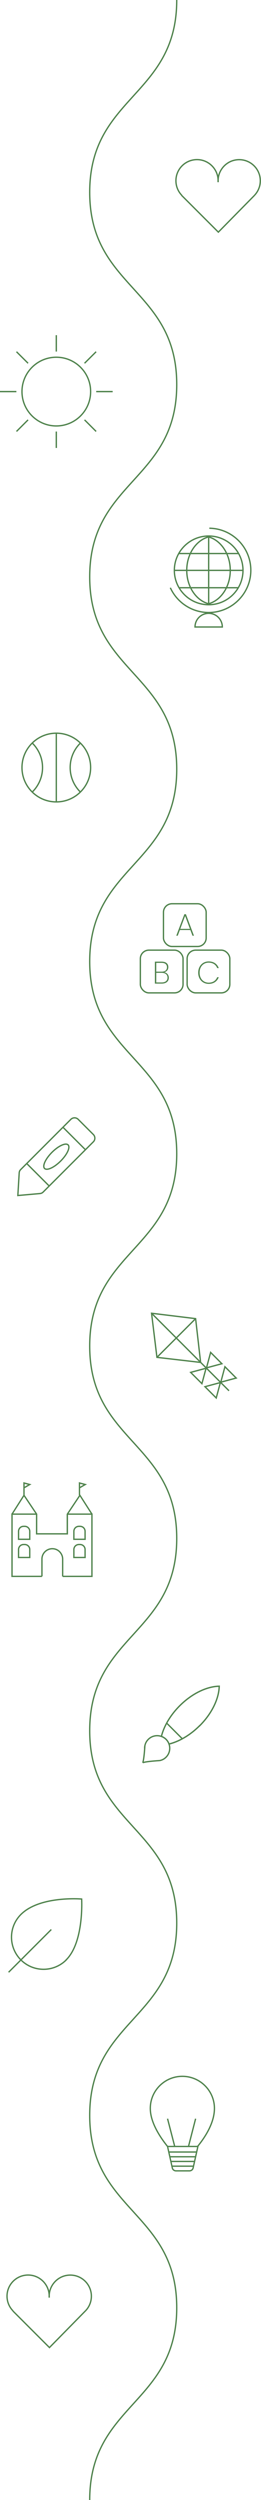 <?xml version="1.0" encoding="UTF-8"?> <svg xmlns="http://www.w3.org/2000/svg" id="Layer_2" data-name="Layer 2" viewBox="0 0 47.98 459.1"><defs><style> .cls-1 { fill: #51844e; } .cls-2 { fill: none; stroke: #51844e; stroke-miterlimit: 10; stroke-width: .25px; } </style></defs><g id="Layer_1-2" data-name="Layer 1"><g><path class="cls-2" d="M32.49,0c0,17.66-16,17.66-16,35.31s16,17.66,16,35.31c0,17.66-16,17.66-16,35.31s16,17.66,16,35.32-16,17.66-16,35.32,16,17.66,16,35.31-16,17.66-16,35.31,16,17.66,16,35.32-16,17.66-16,35.32,16,17.66,16,35.32-16,17.66-16,35.32,16,17.66,16,35.32-16,17.66-16,35.32"></path><g><path class="cls-2" d="M40.09,33.45h0c0-.08,0-.17,0-.25s0-.17,0-.25h0c-.06-.99-.5-1.89-1.17-2.54-.7-.68-1.65-1.1-2.7-1.1-2.15,0-3.88,1.74-3.88,3.88,0,1.05,.42,2.01,1.1,2.7"></path><path class="cls-2" d="M46.8,35.85c.65-.69,1.05-1.63,1.05-2.65,0-2.15-1.74-3.88-3.88-3.88-1.03,0-1.96,.4-2.65,1.05-.7,.66-1.16,1.57-1.22,2.59,0,.08,0,.17,0,.25s0,.17,0,.25"></path><polyline class="cls-2" points="46.8 35.85 46.75 35.91 40.14 42.63 33.42 35.91 33.42 35.9"></polyline></g><g><path class="cls-2" d="M9.04,421.92h0c0-.08,0-.17,0-.25s0-.17,0-.25h0c-.06-.99-.5-1.89-1.17-2.54-.7-.68-1.65-1.1-2.7-1.1-2.15,0-3.88,1.74-3.88,3.88,0,1.05,.42,2.01,1.1,2.7"></path><path class="cls-2" d="M15.75,424.32c.65-.69,1.05-1.63,1.05-2.65,0-2.15-1.74-3.88-3.88-3.88-1.03,0-1.96,.4-2.65,1.05-.7,.66-1.16,1.57-1.22,2.59,0,.08,0,.17,0,.25s0,.17,0,.25"></path><polyline class="cls-2" points="15.75 424.32 15.69 424.38 9.09 431.1 2.37 424.38 2.37 424.38"></polyline></g><circle class="cls-2" cx="10.35" cy="71.91" r="6.31"></circle><circle class="cls-2" cx="10.35" cy="140.95" r="6.31"></circle><path class="cls-2" d="M14.78,145.45c-1.16-1.15-1.88-2.74-1.88-4.5s.72-3.35,1.88-4.5"></path><path class="cls-2" d="M5.94,145.44c1.16-1.15,1.88-2.74,1.88-4.49s-.72-3.34-1.88-4.49"></path><line class="cls-2" x1="10.35" y1="61.55" x2="10.35" y2="64.56"></line><line class="cls-2" x1="10.35" y1="79.25" x2="10.35" y2="82.26"></line><line class="cls-2" x1="20.71" y1="71.91" x2="17.69" y2="71.91"></line><line class="cls-2" x1="3.01" y1="71.91" y2="71.91"></line><line class="cls-2" x1="17.67" y1="64.59" x2="15.54" y2="66.71"></line><line class="cls-2" x1="5.16" y1="77.1" x2="3.03" y2="79.23"></line><line class="cls-2" x1="17.67" y1="79.23" x2="15.54" y2="77.1"></line><line class="cls-2" x1="5.16" y1="66.71" x2="3.03" y2="64.59"></line><line class="cls-2" x1="10.35" y1="61.55" x2="10.35" y2="64.56"></line><line class="cls-2" x1="10.35" y1="79.25" x2="10.35" y2="82.26"></line><line class="cls-2" x1="20.71" y1="71.91" x2="17.69" y2="71.91"></line><line class="cls-2" x1="3.01" y1="71.91" y2="71.91"></line><g><circle class="cls-2" cx="38.36" cy="104.74" r="6.31"></circle><path class="cls-2" d="M40.87,115.14c0-1.38-1.12-2.51-2.51-2.51s-2.51,1.12-2.51,2.51h5.01Z"></path><path class="cls-2" d="M38.47,98.55c-.06,.01-.11,.03-.16,.05-2.28,.64-3.98,3.15-3.98,6.14s1.7,5.49,3.98,6.13c.05,.02,.11,.04,.16,.05"></path><path class="cls-2" d="M38.37,98.6c.06,0,.11,.03,.16,.05,2.19,.72,3.8,3.18,3.8,6.09s-1.61,5.37-3.8,6.08c-.05,.02-.11,.04-.16,.05"></path><line class="cls-2" x1="38.36" y1="98.43" x2="38.36" y2="111.04"></line><line class="cls-2" x1="44.67" y1="104.74" x2="32.06" y2="104.74"></line><line class="cls-2" x1="43.86" y1="101.65" x2="32.87" y2="101.65"></line><line class="cls-2" x1="43.8" y1="107.93" x2="32.93" y2="107.93"></line><path class="cls-2" d="M38.48,97c4.22,.06,7.63,3.5,7.63,7.74s-3.47,7.74-7.74,7.74c-3.14,0-5.84-1.87-7.06-4.55"></path></g><line class="cls-2" x1="10.35" y1="134.64" x2="10.35" y2="147.25"></line><g><rect class="cls-2" x="25.8" y="174.48" width="7.85" height="7.85" rx="1.57" ry="1.57"></rect><rect class="cls-2" x="34.4" y="174.48" width="7.85" height="7.85" rx="1.57" ry="1.57"></rect><rect class="cls-2" x="30.05" y="165.96" width="7.85" height="7.85" rx="1.57" ry="1.57"></rect><path class="cls-1" d="M34.99,170.79h-1.92l-.39,1.04h-.28l1.49-3.95h.29l1.48,3.95h-.28l-.39-1.04Zm-.96-2.58l-.88,2.36h1.76l-.88-2.36Z"></path><path class="cls-1" d="M29.76,180.63h-1.29v-4.04h1.26c.85,0,1.22,.45,1.22,1s-.35,.85-.74,.95c.46,.08,.83,.49,.83,1.01,0,.6-.43,1.08-1.29,1.08Zm-.04-3.81h-.99v1.61h1.01c.62,0,.95-.31,.95-.81,0-.47-.3-.8-.97-.8Zm0,1.83h-.99v1.76h1.01c.66,0,1.05-.33,1.05-.88s-.4-.88-1.07-.88Z"></path><path class="cls-1" d="M38.36,176.55c.94,0,1.57,.47,1.86,1.23h-.3c-.22-.59-.75-1-1.56-1-.93,0-1.66,.69-1.66,1.84s.74,1.83,1.66,1.83c.81,0,1.33-.41,1.56-1h.3c-.29,.75-.92,1.23-1.86,1.23-1.11,0-1.93-.85-1.93-2.06s.82-2.07,1.93-2.07Z"></path></g><g><path class="cls-2" d="M7.34,219.18l-4.06,.36,.25-4.16c.01-.23,.11-.45,.28-.61l9.22-9.22c.37-.37,.97-.37,1.34,0l2.79,2.79c.37,.37,.37,.97,0,1.34l-9.23,9.23c-.16,.16-.36,.25-.58,.27Z"></path><line class="cls-2" x1="4.91" y1="213.66" x2="9.04" y2="217.79"></line><line class="cls-2" x1="11.57" y1="207" x2="15.7" y2="211.13"></line><ellipse class="cls-2" cx="10.35" cy="212.41" rx="3.06" ry="1.13" transform="translate(-147.16 69.53) rotate(-45)"></ellipse></g><g><polygon class="cls-2" points="27.86 241.16 28.85 249.26 36.88 250.19 35.96 242.15 27.86 241.16"></polygon><polyline class="cls-2" points="27.86 241.16 36.3 249.6 42.1 255.4"></polyline><line class="cls-2" x1="28.85" y1="249.26" x2="35.96" y2="242.15"></line><polygon class="cls-2" points="37.96 251.19 40.79 250.43 38.72 248.35 37.96 251.19"></polygon><polygon class="cls-2" points="37.88 251.26 37.12 254.09 35.05 252.02 37.88 251.26"></polygon><polygon class="cls-2" points="40.59 253.82 43.42 253.06 41.35 250.98 40.59 253.82"></polygon><polygon class="cls-2" points="40.51 253.89 39.75 256.72 37.68 254.65 40.51 253.89"></polygon></g><g><g><polyline class="cls-2" points="6.73 278.05 2.21 278.05 2.21 289.48 7.71 289.48"></polyline><polyline class="cls-2" points="11.51 289.48 16.9 289.48 16.9 278.05 12.38 278.05 12.37 278.05"></polyline><polyline class="cls-2" points="12.37 278.05 12.37 281.67 6.73 281.67 6.73 278.05 4.41 274.59 2.21 278.05"></polyline><polyline class="cls-2" points="6.73 278.05 6.73 281.67 12.38 281.67 12.38 278.05 14.69 274.59 16.9 278.05"></polyline><path class="cls-2" d="M7.71,289.48v-3.18c0-1.05,.85-1.9,1.91-1.9,.53,0,1,.21,1.34,.56s.56,.82,.56,1.34v3.18"></path><path class="cls-2" d="M4.33,280.29h.22c.51,0,.92,.41,.92,.92v1.46H3.41v-1.46c0-.51,.41-.92,.92-.92Z"></path><path class="cls-2" d="M4.33,283.63h.22c.51,0,.92,.41,.92,.92v1.46H3.41v-1.46c0-.51,.41-.92,.92-.92Z"></path><path class="cls-2" d="M14.5,280.29h.22c.51,0,.92,.41,.92,.92v1.46h-2.06v-1.46c0-.51,.41-.92,.92-.92Z"></path><path class="cls-2" d="M14.5,283.63h.22c.51,0,.92,.41,.92,.92v1.46h-2.06v-1.46c0-.51,.41-.92,.92-.92Z"></path></g><polyline class="cls-2" points="4.41 274.59 4.41 272.33 5.47 272.61 4.41 273.22"></polyline><polyline class="cls-2" points="14.61 274.59 14.61 272.33 15.67 272.61 14.61 273.22"></polyline></g><g><path class="cls-2" d="M36.7,316.9c-1.75,1.75-3.77,2.91-5.63,3.37-.11-.32-.29-.61-.54-.86s-.54-.43-.86-.54c.46-1.86,1.62-3.88,3.37-5.63,2.28-2.28,5.01-3.55,7.26-3.59-.05,2.26-1.32,4.99-3.59,7.26Z"></path><path class="cls-2" d="M36.7,316.9c-1.75,1.75-3.77,2.91-5.63,3.37-.11-.32-.29-.61-.54-.86s-.54-.43-.86-.54c.46-1.86,1.62-3.88,3.37-5.63,2.28-2.28,5.01-3.55,7.26-3.59-.05,2.26-1.32,4.99-3.59,7.26Z"></path><path class="cls-2" d="M26.59,321.19c0-.1,0-.2,0-.3,0,0,0,0,0,0,0-.1,.02-.19,.04-.29,.08-.44,.29-.85,.63-1.19,.65-.65,1.59-.83,2.41-.54"></path><path class="cls-2" d="M31.07,320.27c.29,.81,.11,1.75-.54,2.41-.34,.34-.75,.55-1.19,.63"></path><path class="cls-2" d="M26.23,323.71c.36-.19,2.03-.33,2.77-.38h.02c.15-.01,.25-.02,.3-.02,.02,0,.03,0,.03,0"></path><path class="cls-2" d="M26.23,323.71c.19-.36,.33-2.03,.38-2.77v-.02c.01-.15,.02-.25,.02-.3,0-.02,0-.03,0-.03"></path><line class="cls-2" x1="30.63" y1="316.42" x2="33.53" y2="319.32"></line></g><g><path class="cls-2" d="M12.18,359.91c-2.3,2.3-6.04,2.3-8.34,0s-2.3-6.04,0-8.34c3.49-3.49,11.17-2.84,11.17-2.84,0,0,.46,7.88-2.84,11.17Z"></path><line class="cls-2" x1="9.43" y1="354.33" x2="1.58" y2="362.18"></line></g><g><path class="cls-2" d="M30.8,394.17h0c-1.55-1.93-3.17-4.54-3.17-6.99,0-3.25,2.64-5.89,5.89-5.89s5.9,2.64,5.9,5.89c0,2.55-1.57,5.11-3.09,6.98"></path><path class="cls-2" d="M34.83,398.65h-2.48c-.32,0-.6-.22-.67-.53l-.88-3.95h5.58l-.88,3.95c-.07,.31-.35,.53-.67,.53Z"></path><line class="cls-2" x1="31.03" y1="395.19" x2="36.15" y2="395.19"></line><line class="cls-2" x1="35.96" y1="396.06" x2="31.22" y2="396.06"></line><line class="cls-2" x1="35.77" y1="396.92" x2="31.41" y2="396.92"></line><line class="cls-2" x1="35.57" y1="397.79" x2="31.61" y2="397.79"></line><line class="cls-2" x1="32.12" y1="394.17" x2="30.8" y2="389.07"></line><line class="cls-2" x1="34.65" y1="394.17" x2="35.96" y2="389.07"></line></g></g></g></svg> 